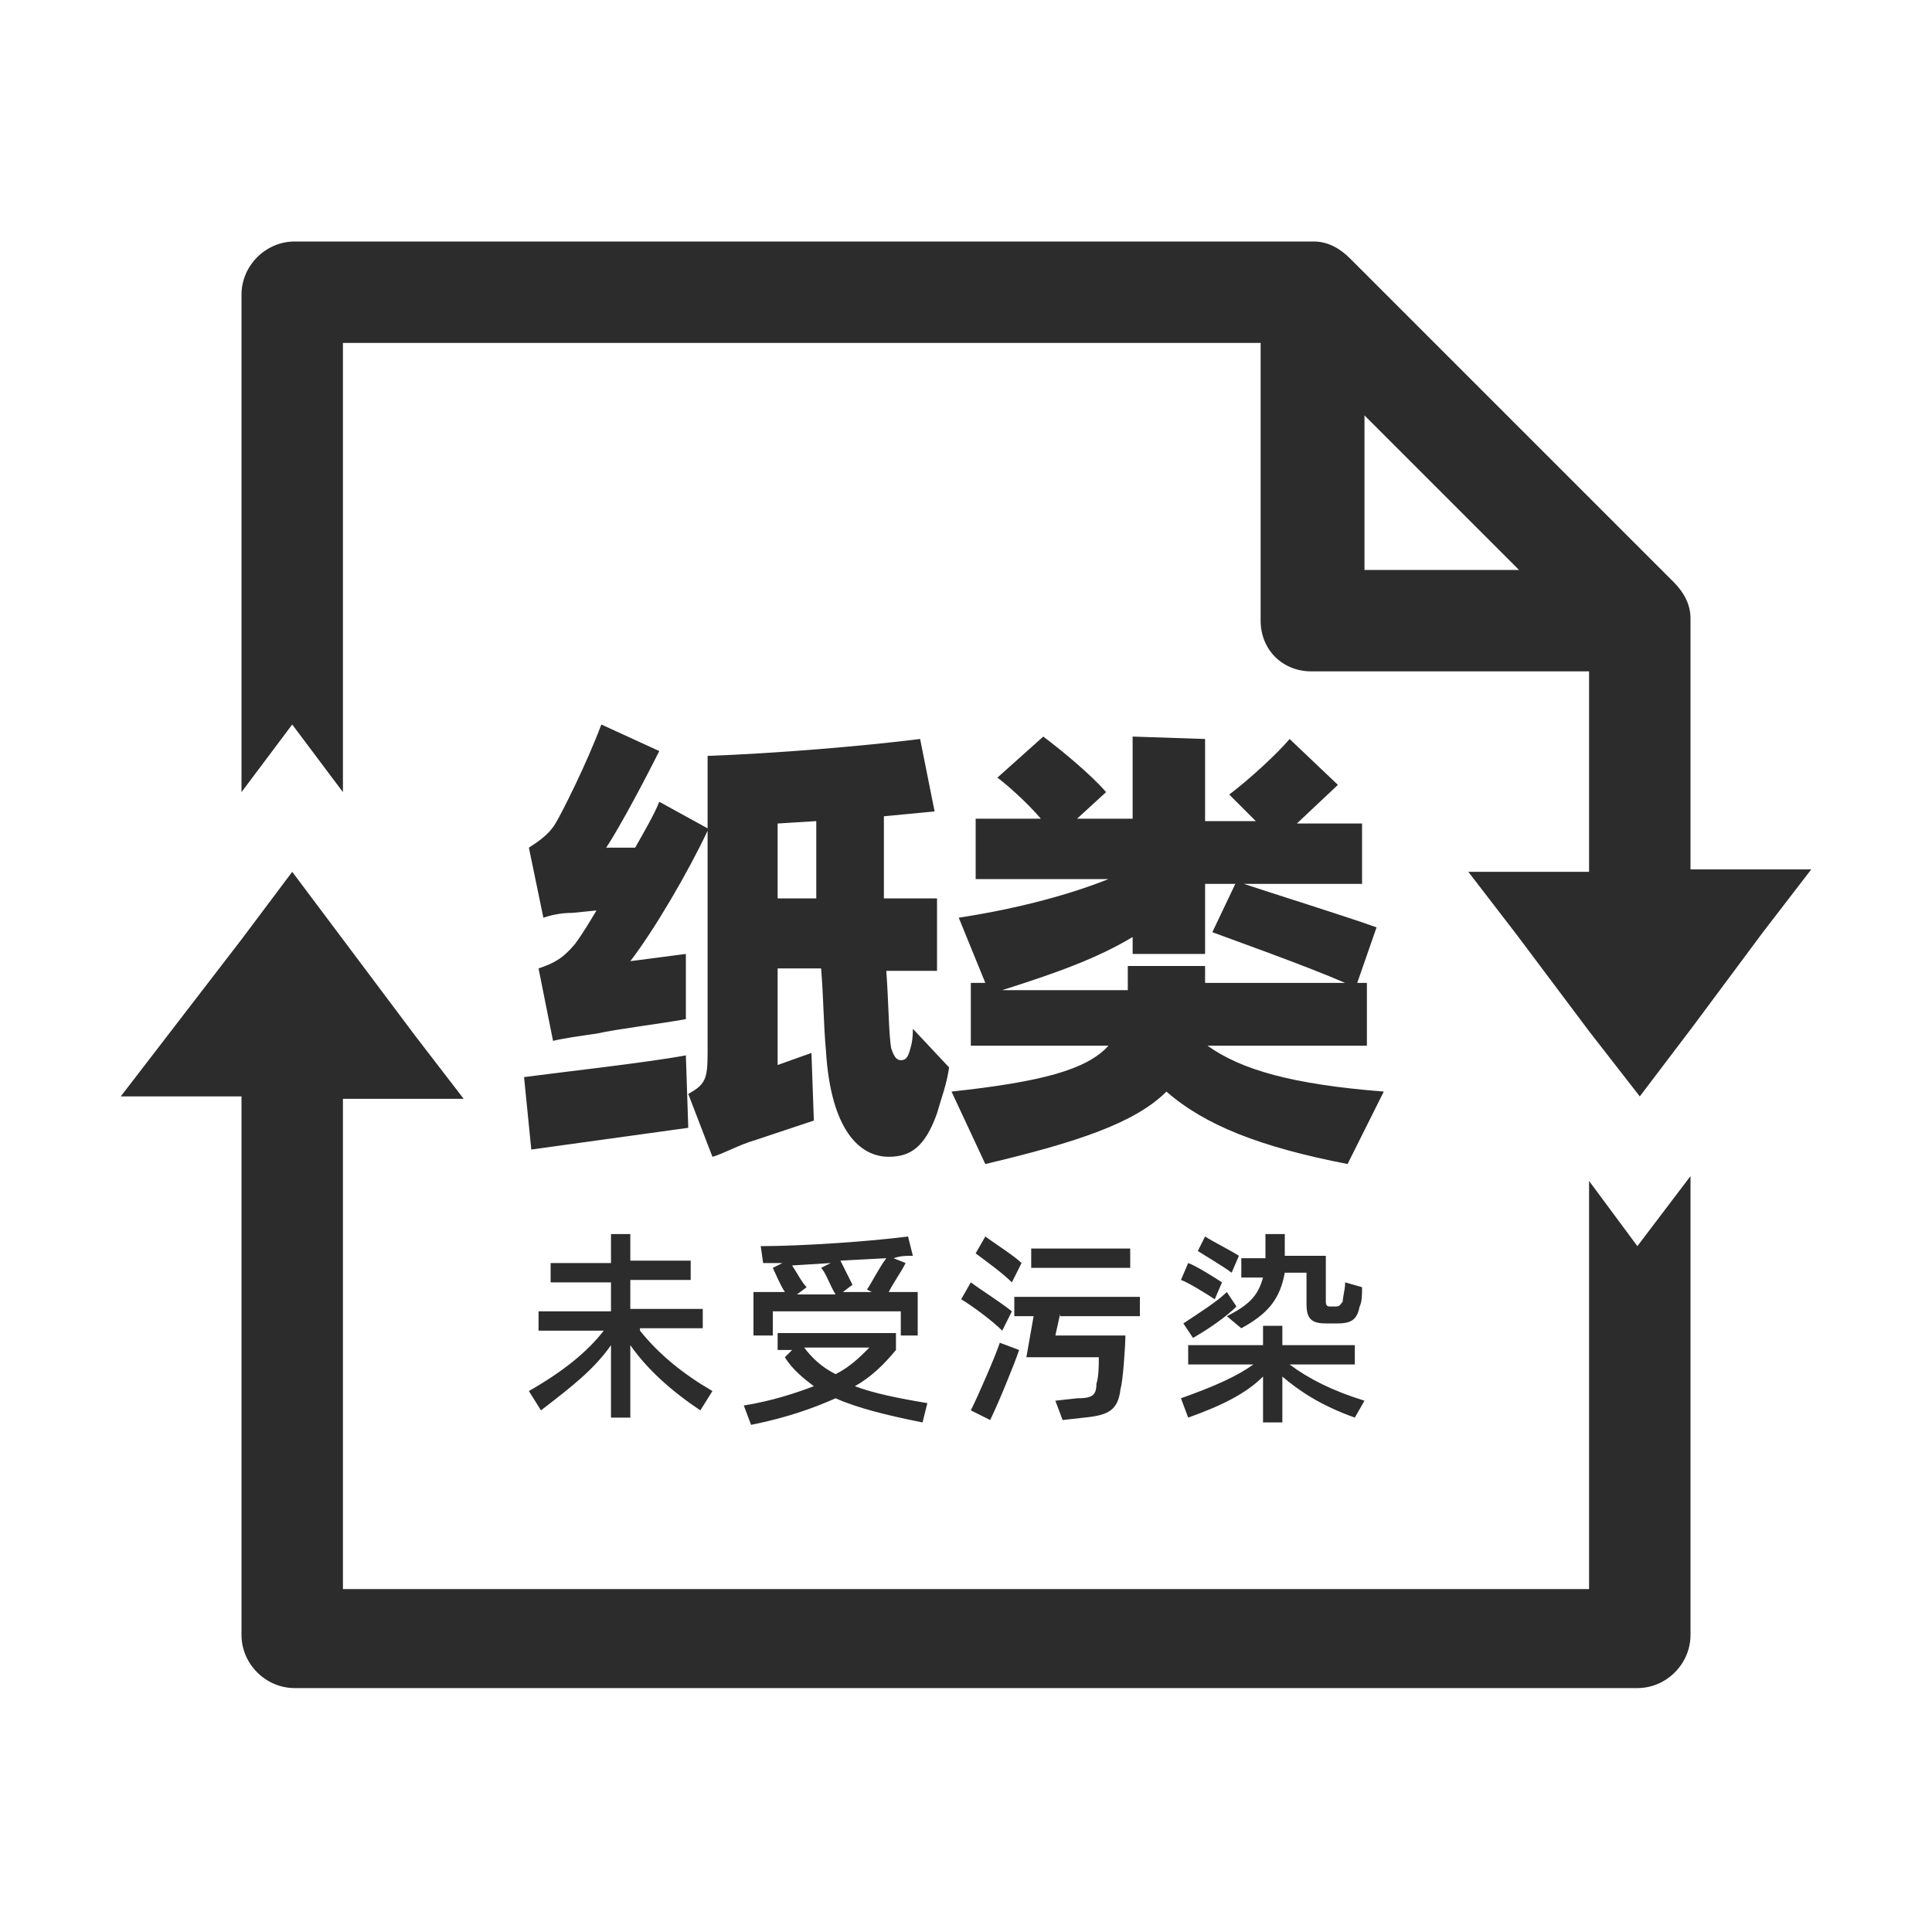 <svg t="1686407412958" class="icon" viewBox="0 0 1024 1024" version="1.1" xmlns="http://www.w3.org/2000/svg" p-id="2736" width="200" height="200"><path d="M277.76 570.88c19.2-2.56 65.28-7.68 85.76-11.52l1.28 38.4c-17.92 2.56-65.28 8.96-83.2 11.52l-3.84-38.4z m225.28-5.12c-1.28 8.96-3.84 15.36-6.4 24.32-6.4 17.92-14.08 23.04-25.6 23.04-15.36 0-30.72-14.08-33.28-56.32-1.28-14.08-1.28-28.16-2.56-43.52h-23.04v51.2l17.92-6.4 1.28 35.84-30.72 10.24c-8.96 2.56-17.92 7.68-23.04 8.96l-12.8-33.28c8.96-5.12 10.24-7.68 10.24-21.76v-117.76c-10.24 21.76-28.16 52.48-40.96 69.12l29.44-3.84v34.56c-14.08 2.56-35.84 5.12-47.36 7.68-8.96 1.28-17.92 2.56-23.04 3.84l-7.68-38.4c7.68-2.56 12.8-5.12 19.2-12.8 3.84-5.12 7.68-11.52 11.52-17.92l-12.8 1.28c-6.4 0-11.52 1.28-15.36 2.56l-7.68-37.12c3.84-2.56 10.24-6.4 14.08-12.8 3.84-6.4 16.64-32 24.32-52.48l30.72 14.08c-6.4 12.8-20.48 39.68-28.16 51.2h15.36c5.12-8.96 10.24-17.92 12.8-24.32l25.6 14.08v-38.4c35.84-1.28 81.92-5.12 112.64-8.96l7.68 38.4-26.88 2.56v43.52h28.16v38.4h-26.88c1.28 17.92 1.28 33.28 2.56 40.96 1.28 3.84 2.56 6.4 5.12 6.4s3.84-1.28 5.12-6.4c1.28-3.84 1.28-8.96 1.28-10.24l19.2 20.48z m-70.4-89.6V435.2l-20.48 1.28v39.68h20.48zM714.24 616.96c-46.08-8.96-75.52-20.48-96-38.4-16.64 16.64-47.36 26.88-96 38.4l-17.92-38.4c47.36-5.12 71.68-11.52 83.2-24.32h-72.96v-33.28h7.68L508.16 486.4c33.28-5.12 60.16-12.8 79.36-20.48h-70.4v-32h34.56c-7.68-8.96-17.92-17.92-23.04-21.76l24.32-21.76c10.24 7.68 25.6 20.48 33.28 29.44l-15.36 14.08h29.44v-43.52l38.4 1.28V435.2H665.6l-14.08-14.08c10.24-7.68 25.6-21.76 32-29.44l25.6 24.32-21.76 20.48h34.56v32h-83.2v37.12h-38.4v-8.96c-19.2 11.52-40.96 19.2-69.12 28.16h66.56v-12.8h40.96v8.96h74.24c-20.48-8.96-60.16-23.04-70.4-26.88l12.8-26.88c19.2 6.4 56.32 17.92 74.24 24.32l-10.24 29.44h5.12v33.28H640c17.92 12.8 44.8 20.48 93.44 24.32l-19.2 38.4z" p-id="2737" fill="#2c2c2c"></path><path d="M339.2 705.28c10.24 12.8 23.04 23.04 38.4 32l-6.4 10.24c-15.36-10.24-28.16-21.76-37.12-34.56v38.4h-10.24v-38.4c-8.96 12.8-20.48 21.76-37.12 34.56l-6.4-10.24c17.92-10.24 30.72-20.48 39.68-32h-34.56v-10.24h38.4v-15.36h-32v-10.24h32v-15.36h10.24v14.08h32v10.24h-32v15.36h38.4v10.24h-33.28zM488.96 753.92c-19.2-3.84-34.56-7.68-46.08-12.8-11.52 5.12-25.6 10.24-44.8 14.08l-3.84-10.24c15.36-2.56 26.88-6.4 37.12-10.24-5.12-3.84-11.52-8.96-15.36-15.36l3.84-3.84h-7.68v-8.96h62.72v8.96c-6.4 7.68-12.8 14.08-21.76 19.2 10.24 3.84 23.04 6.4 38.4 8.96l-2.56 10.24zM409.6 707.84h-10.24v-23.04h16.64c-2.56-3.84-5.12-10.24-6.4-12.8l5.12-2.56h-10.24l-1.28-8.96c21.76 0 58.88-2.56 78.08-5.12l2.56 10.24c-3.84 0-6.4 0-10.24 1.28l6.4 2.56c-2.56 5.12-6.4 10.24-8.96 15.36H486.4v23.04h-8.96v-12.8H409.6v12.8z m10.24-37.12c2.56 3.84 5.12 8.96 7.68 11.52l-5.12 3.84h20.48c-2.56-3.84-5.12-11.52-7.68-14.08l5.12-2.56-20.48 1.28z m6.4 43.52c3.84 5.12 8.96 10.24 16.64 14.08 7.68-3.84 12.8-8.96 17.92-14.08h-34.56z m33.28-30.72c2.56-3.84 6.4-11.52 10.24-16.64l-24.32 1.28 6.4 12.8-5.12 3.84h15.36l-2.56-1.28zM531.2 705.28c-5.12-5.12-15.36-12.8-21.76-16.64l5.12-8.96c5.12 3.84 15.36 10.24 21.76 15.36l-5.12 10.24z m-16.64 42.24c3.84-7.68 12.8-28.16 15.36-35.84l10.24 3.84c-2.56 7.68-11.52 29.44-15.36 37.12l-10.24-5.12z m21.76-67.84c-5.12-5.12-14.08-11.52-19.2-15.36l5.12-8.96c5.12 3.84 15.36 10.24 19.2 14.08l-5.12 10.24z m25.6 16.64l-2.56 11.52h37.12c0 5.12-1.28 24.32-2.56 28.16-1.28 11.52-6.4 14.08-19.2 15.36l-11.52 1.28-3.84-10.24 11.52-1.28c7.68 0 10.24-1.28 10.24-7.68 1.28-3.84 1.28-10.24 1.28-14.08h-38.4l3.84-21.76H537.6v-10.24h66.56v10.24h-42.24z m37.12-24.32h-52.48v-10.24h52.48v10.24zM718.08 751.36c-17.92-6.4-29.44-14.08-38.4-21.76v24.32h-10.24V729.6c-8.96 8.96-21.76 15.36-39.68 21.76l-3.84-10.24c17.92-6.4 29.44-11.52 38.4-17.92h-34.56v-10.24h39.68v-10.24h10.24v10.24h38.4v10.24h-34.56c10.24 7.68 23.04 14.08 39.68 19.2l-5.12 8.96z m-74.24-62.72c-3.84-2.56-14.08-8.96-17.92-10.24l3.84-8.96c3.84 1.28 14.08 7.68 17.92 10.24l-3.84 8.96z m-16.64 12.8c7.68-5.12 17.92-11.52 23.04-16.64l5.12 7.68c-5.12 5.12-14.08 11.52-23.04 16.64l-5.12-7.68z m25.6-26.88c-5.12-3.84-14.08-8.96-17.92-11.52l3.84-7.68c3.84 2.56 14.08 7.68 17.92 10.24l-3.84 8.96z m-2.56 23.04c12.8-6.4 16.64-11.52 19.2-20.48h-11.52v-10.24h12.8v-12.8h10.24v11.52h21.76v24.32c0 2.56 1.28 2.56 2.56 2.56h2.56c2.56 0 2.56-1.28 3.84-2.56 0-2.56 1.28-6.4 1.28-10.24l8.96 2.56c0 3.84 0 7.68-1.28 10.24-1.28 6.4-3.84 8.96-11.52 8.96h-6.4c-7.68 0-10.24-2.56-10.24-10.24v-16.64h-11.52c-2.56 14.08-8.96 21.76-23.04 29.44l-7.68-6.4z" p-id="2738" fill="#2c2c2c"></path><path d="M842.24 625.92v216.32H181.76V582.4h64l-25.6-33.28-38.4-51.2-26.88-35.84-26.88 35.84-38.4 49.92-25.6 33.28h64v285.44c0 15.36 12.8 28.16 28.16 28.16h711.68c15.36 0 28.16-12.8 28.16-28.16v-243.2l-28.16 37.12-25.6-34.56zM896 462.08V330.24v-1.28-1.28c0-7.68-3.84-14.08-8.96-19.2L715.52 136.96c-5.12-5.12-11.52-8.96-19.2-8.96h-1.28-538.88C140.8 128 128 140.8 128 156.16v263.68l26.88-35.84 26.88 35.84V181.76h486.4v147.2c0 15.36 11.52 26.88 26.88 26.88h147.2v106.24h-64l25.6 33.28 38.4 51.2 26.88 34.56 28.16-37.12 37.12-49.92 25.6-33.28h-64zM723.2 302.08v-81.92l81.92 81.92h-81.92z" p-id="2739" fill="#2c2c2c"></path></svg>